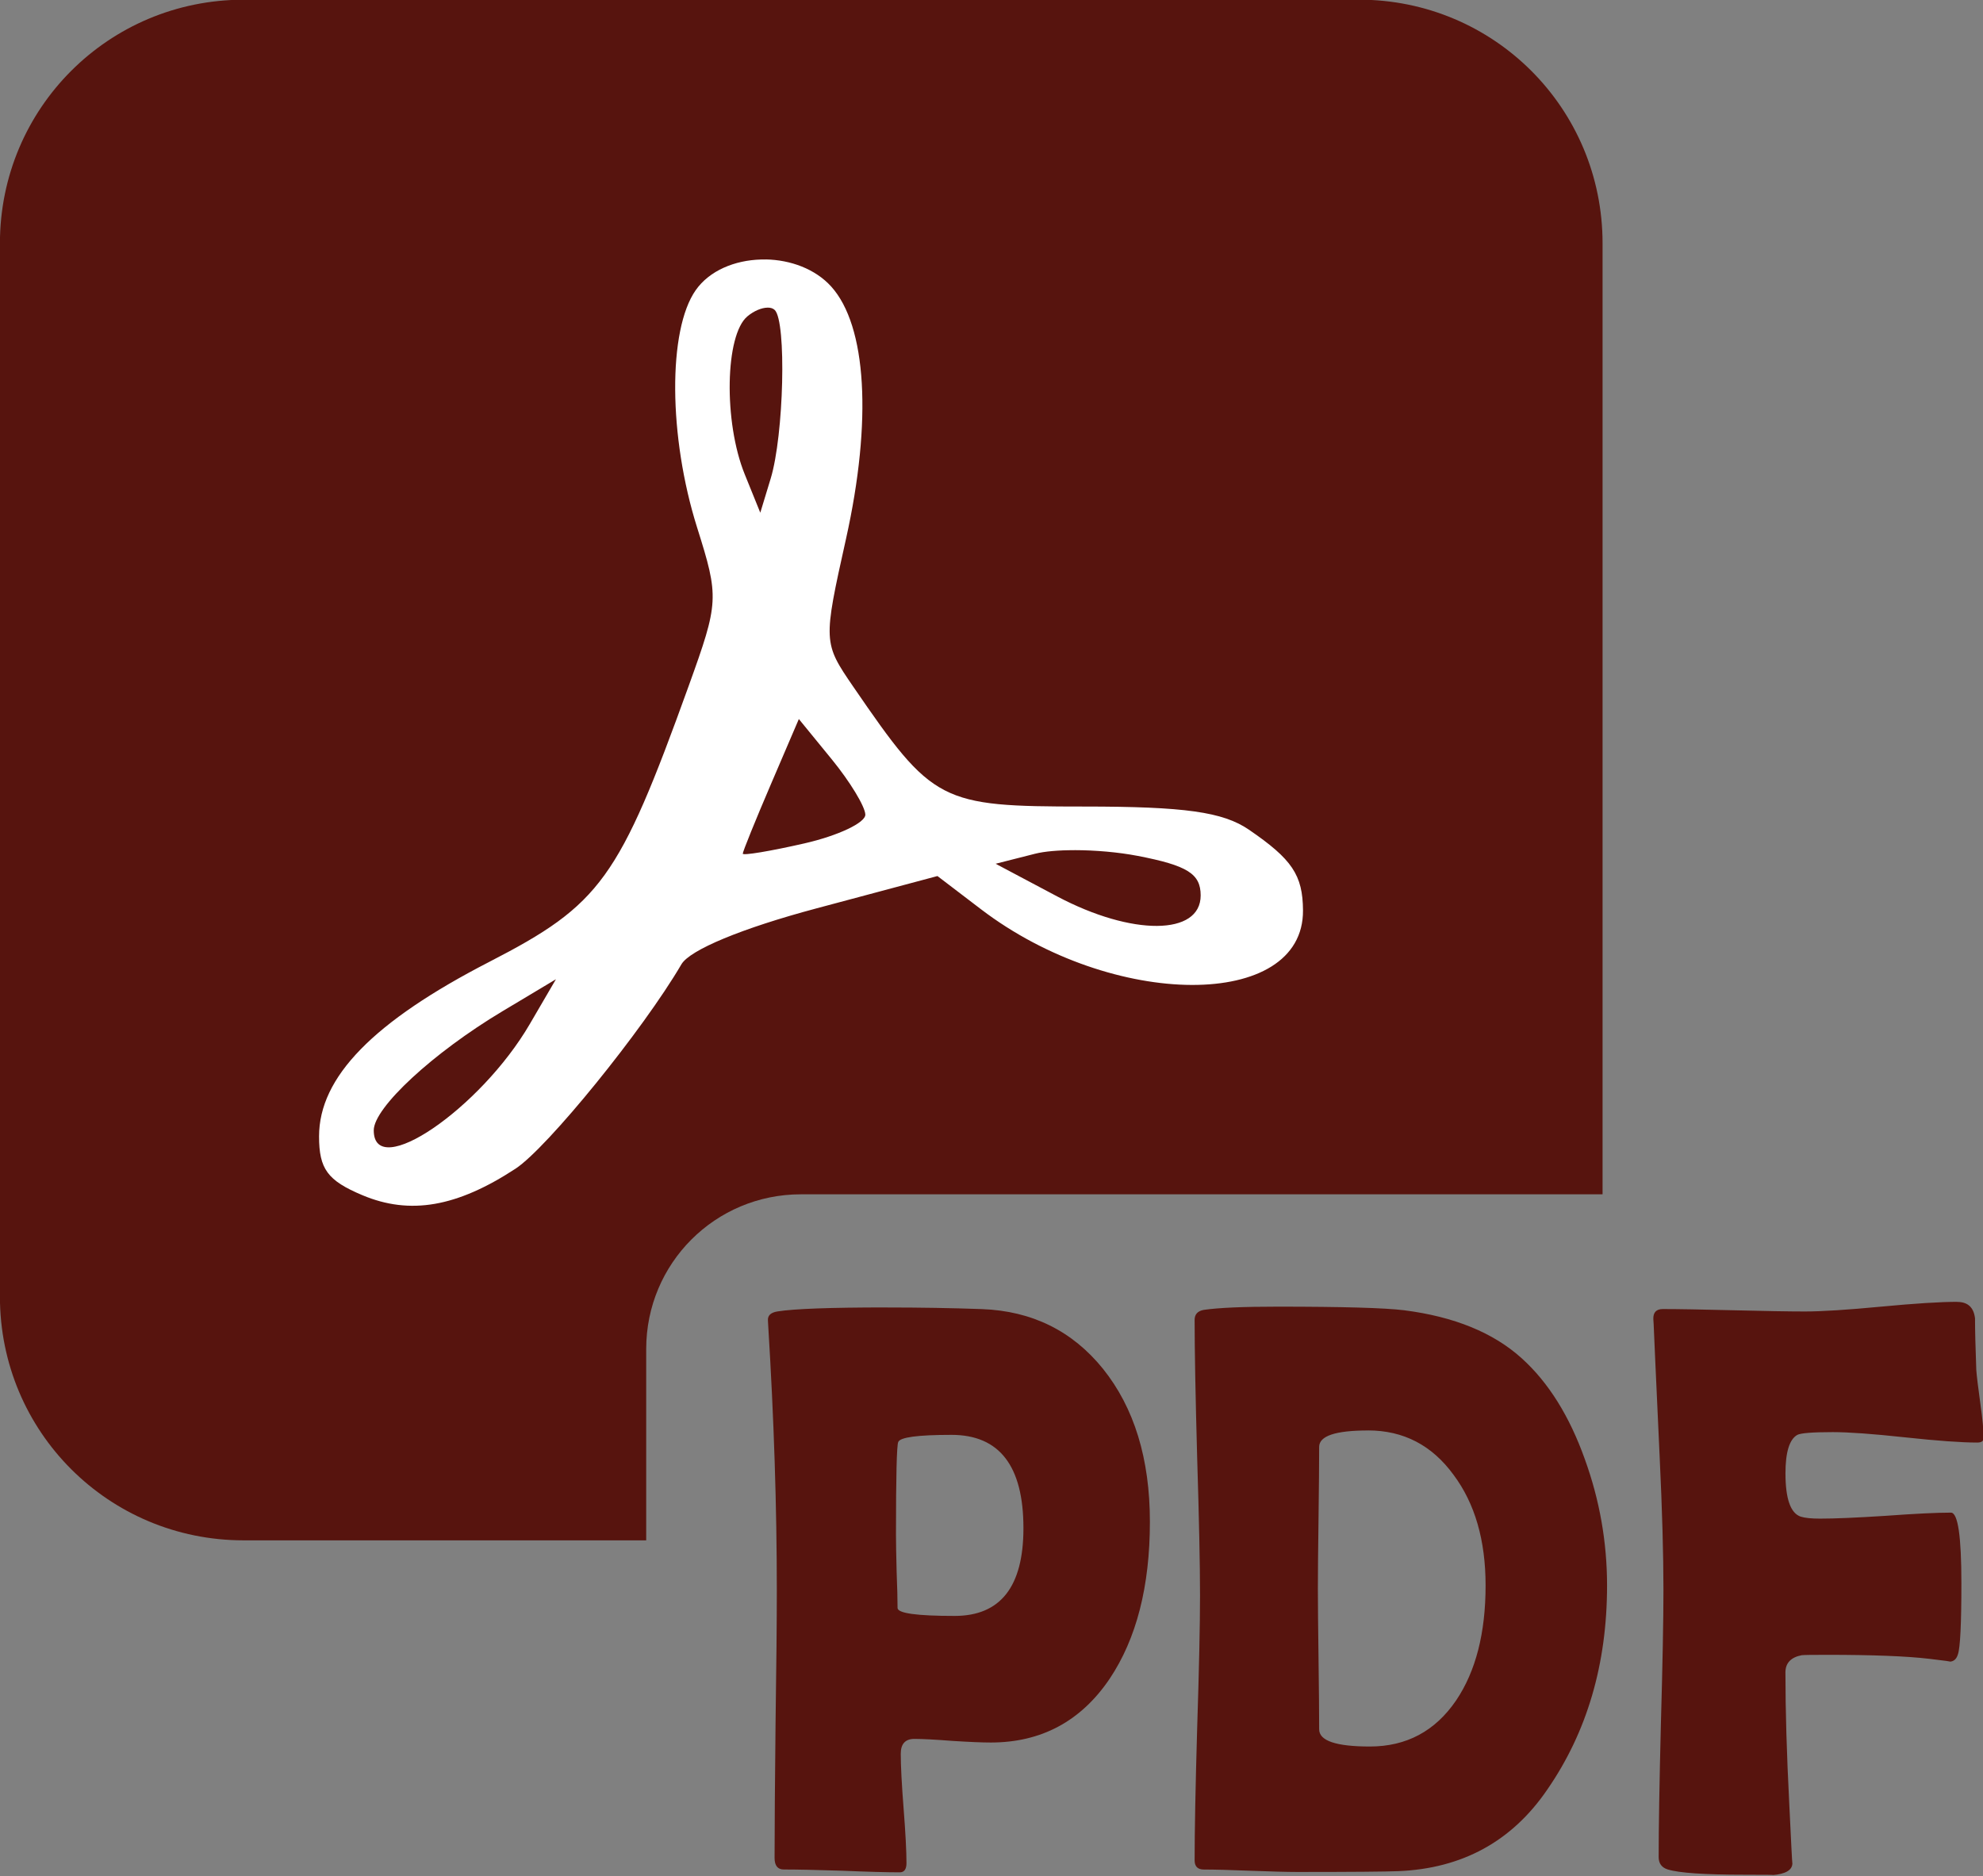 <?xml version="1.0" encoding="UTF-8" standalone="no"?>
<!-- Created with Inkscape (http://www.inkscape.org/) -->

<svg
   width="100"
   height="94.614"
   viewBox="0 0 26.458 25.033"
   version="1.1"
   id="svg6096"
   xmlns="http://www.w3.org/2000/svg"
   xmlns:svg="http://www.w3.org/2000/svg">
  <rect x="0" y="0" width="26.458" height="25.033" fill="#808080" stroke="none"/>
  <defs
     id="defs6093" />
  <g
     id="layer2"
     transform="matrix(0.516,0,0,0.516,-15.417,-54.739)">
    <path
       style="display:inline;fill:#57140e;fill-opacity:1;stroke-width:0.353"
       d="m 36.176,106.076 c -3.49,0 -6.3,2.81 -6.3,6.3 v 27.235 c 0,3.49 2.81,6.3 6.3,6.3 h 10.411 v -4.947 c 0,-2.216 1.784,-4 4,-4 h 20.729 v -24.589 c 0,-3.49 -2.81,-6.3 -6.3,-6.3 z"
       id="path7606-3" />
    <path
       id="path8135"
       style="display:inline;fill:#ffffff;fill-opacity:1;stroke-width:0.353"
       d="m 49.681,112.793 c -0.042,-4.8e-4 -0.084,-4.8e-4 -0.127,5.2e-4 -0.676,0.018 -1.331,0.285 -1.687,0.793 -0.722,1.03 -0.705,3.785 0.037,6.139 0.57,1.808 0.564,1.925 -0.219,4.095 -1.801,4.994 -2.274,5.65 -5.151,7.131 -3.004,1.546 -4.406,2.983 -4.406,4.514 0,0.845 0.219,1.142 1.12,1.521 1.231,0.518 2.445,0.307 3.961,-0.686 0.821,-0.538 3.298,-3.59 4.288,-5.283 0.218,-0.374 1.571,-0.934 3.489,-1.446 l 3.132,-0.837 1.125,0.858 c 3.405,2.597 8.346,2.614 8.327,0.029 -0.007,-0.914 -0.28,-1.32 -1.399,-2.086 -0.671,-0.459 -1.659,-0.598 -4.263,-0.598 -3.726,0 -3.906,-0.094 -5.963,-3.093 -0.784,-1.143 -0.785,-1.163 -0.191,-3.831 0.679,-3.052 0.534,-5.506 -0.384,-6.522 -0.413,-0.456 -1.052,-0.688 -1.688,-0.7 z m 0.042,1.244 c 0.079,-0.001 0.145,0.019 0.189,0.063 0.306,0.306 0.235,3.233 -0.106,4.356 l -0.269,0.884 -0.403,-0.995 c -0.548,-1.352 -0.509,-3.602 0.071,-4.083 0.171,-0.142 0.367,-0.222 0.518,-0.224 z m 0.811,10.638 0.853,1.044 c 0.469,0.574 0.859,1.216 0.866,1.426 0.007,0.21 -0.703,0.546 -1.578,0.746 -0.875,0.2 -1.591,0.319 -1.591,0.265 0,-0.054 0.326,-0.859 0.725,-1.79 z m 7.13,3.39 c 0.527,3e-4 1.125,0.051 1.629,0.148 1.29,0.249 1.631,0.463 1.631,1.023 0,1.041 -1.775,1.052 -3.711,0.025 l -1.591,-0.844 1.02,-0.259 c 0.245,-0.062 0.612,-0.093 1.021,-0.092 z m -13.411,3.338 -0.677,1.16 c -1.279,2.192 -4.034,4.068 -4.034,2.747 0,-0.587 1.533,-2.005 3.327,-3.079 z" />
  </g>
  <g
     aria-label="PDF"
     transform="matrix(0.459,0,0,0.58,0.054,1.909)"
     id="text7394"
     style="font-size:18.872px;line-height:1.25;font-family:'Berlin Sans FB Demi';-inkscape-font-specification:'Berlin Sans FB Demi, Normal';text-align:center;text-anchor:middle;stroke-width:1.011">
    <path
       id="path8117"
       d="m 56.779,26.655 c -0.491,0 -1.232,0.037 -2.221,0.111 -0.983,0.074 -1.721,0.111 -2.212,0.111 -0.461,0 -1.152,-0.01 -2.073,-0.028 -0.915,-0.018 -1.6,-0.028 -2.055,-0.028 -0.19,0 -0.282,0.077 -0.276,0.231 l 0.009,0.11 c 0.006,0.141 0.064,1.161 0.175,3.06 0.074,1.229 0.11,2.248 0.11,3.059 0,0.682 -0.025,1.708 -0.074,3.078 -0.043,1.364 -0.065,2.387 -0.065,3.068 0,0.147 0.089,0.243 0.267,0.286 0.332,0.08 1.072,0.12 2.221,0.12 0.651,0 0.924,0.003 0.82,0.009 0.375,-0.024 0.567,-0.111 0.579,-0.261 -0.007,-0.028 -0.037,-0.49 -0.091,-1.388 -0.074,-1.136 -0.111,-2.141 -0.111,-3.013 0,-0.215 0.157,-0.347 0.47,-0.396 0.055,-0.006 0.298,-0.009 0.728,-0.009 1.333,0 2.329,0.03 2.986,0.092 0.467,0.043 0.66,0.065 0.58,0.065 0.123,0 0.206,-0.055 0.249,-0.166 0.068,-0.154 0.102,-0.7 0.102,-1.64 0,-1.081 -0.101,-1.622 -0.304,-1.622 -0.424,0 -1.06,0.025 -1.907,0.074 -0.842,0.043 -1.474,0.064 -1.898,0.064 -0.252,0 -0.44,-0.015 -0.563,-0.046 -0.295,-0.08 -0.442,-0.412 -0.442,-0.995 0,-0.485 0.114,-0.78 0.341,-0.884 0.098,-0.043 0.442,-0.065 1.032,-0.065 0.467,0 1.167,0.04 2.101,0.12 0.94,0.08 1.64,0.12 2.101,0.12 0.123,0 0.184,-0.034 0.184,-0.102 0,-0.184 -0.031,-0.446 -0.092,-0.783 -0.068,-0.387 -0.107,-0.648 -0.12,-0.783 -0.025,-0.528 -0.037,-0.925 -0.037,-1.189 -0.037,-0.252 -0.209,-0.378 -0.516,-0.378 z m -19.757,0.111 c -0.995,0 -1.711,0.024 -2.147,0.074 -0.178,0.025 -0.267,0.102 -0.267,0.231 0,0.7 0.025,1.757 0.074,3.17 0.055,1.407 0.083,2.463 0.083,3.17 0,0.676 -0.028,1.692 -0.083,3.05 -0.049,1.352 -0.074,2.365 -0.074,3.041 0,0.141 0.089,0.212 0.267,0.212 0.301,0 0.753,0.009 1.355,0.028 0.608,0.018 1.062,0.028 1.363,0.028 1.603,0 2.583,-0.007 2.94,-0.019 1.855,-0.061 3.296,-0.685 4.322,-1.871 1.161,-1.327 1.742,-2.893 1.742,-4.7 0,-0.995 -0.215,-1.963 -0.645,-2.903 -0.448,-0.995 -1.06,-1.769 -1.834,-2.322 -0.823,-0.59 -1.963,-0.959 -3.419,-1.106 -0.559,-0.055 -1.785,-0.083 -3.677,-0.083 z m -11.371,0.018 c -1.634,0 -2.691,0.031 -3.17,0.092 -0.197,0.025 -0.288,0.095 -0.276,0.212 l 0.009,0.129 c 0.166,2.126 0.249,4.153 0.249,6.082 0,0.682 -0.012,1.708 -0.037,3.078 -0.018,1.364 -0.028,2.387 -0.028,3.069 0,0.178 0.089,0.267 0.267,0.267 0.375,0 0.937,0.009 1.687,0.028 0.749,0.025 1.311,0.037 1.686,0.037 0.129,0 0.194,-0.071 0.194,-0.212 0,-0.276 -0.028,-0.694 -0.083,-1.253 -0.055,-0.559 -0.083,-0.98 -0.083,-1.263 0,-0.227 0.132,-0.341 0.396,-0.341 0.246,0 0.614,0.016 1.105,0.046 0.498,0.025 0.87,0.037 1.115,0.037 1.468,0 2.62,-0.489 3.455,-1.465 0.78,-0.921 1.171,-2.126 1.171,-3.612 0,-1.45 -0.455,-2.623 -1.364,-3.52 -0.891,-0.872 -2.064,-1.33 -3.52,-1.373 -0.885,-0.025 -1.81,-0.037 -2.774,-0.037 z m 13.997,2.829 c 1.032,0 1.861,0.341 2.488,1.023 0.62,0.657 0.93,1.505 0.93,2.543 0,1.093 -0.285,1.975 -0.857,2.645 -0.608,0.706 -1.444,1.06 -2.507,1.06 -0.983,0 -1.474,-0.132 -1.474,-0.396 0,-0.362 -0.006,-0.9 -0.018,-1.613 -0.012,-0.719 -0.019,-1.256 -0.019,-1.612 0,-0.362 0.006,-0.906 0.019,-1.631 0.012,-0.731 0.018,-1.278 0.018,-1.64 0,-0.252 0.473,-0.378 1.419,-0.378 z m -12.108,0.102 c 1.395,0 2.092,0.715 2.092,2.147 0,1.345 -0.667,2.018 -2,2.018 -1.106,0 -1.659,-0.061 -1.659,-0.184 0,-0.19 -0.009,-0.47 -0.027,-0.839 -0.012,-0.375 -0.019,-0.657 -0.019,-0.848 0,-1.339 0.022,-2.048 0.065,-2.128 0.049,-0.111 0.565,-0.166 1.548,-0.166 z"
       style="fill:#57140e;fill-opacity:1;stroke:none" />
  </g>
</svg>
